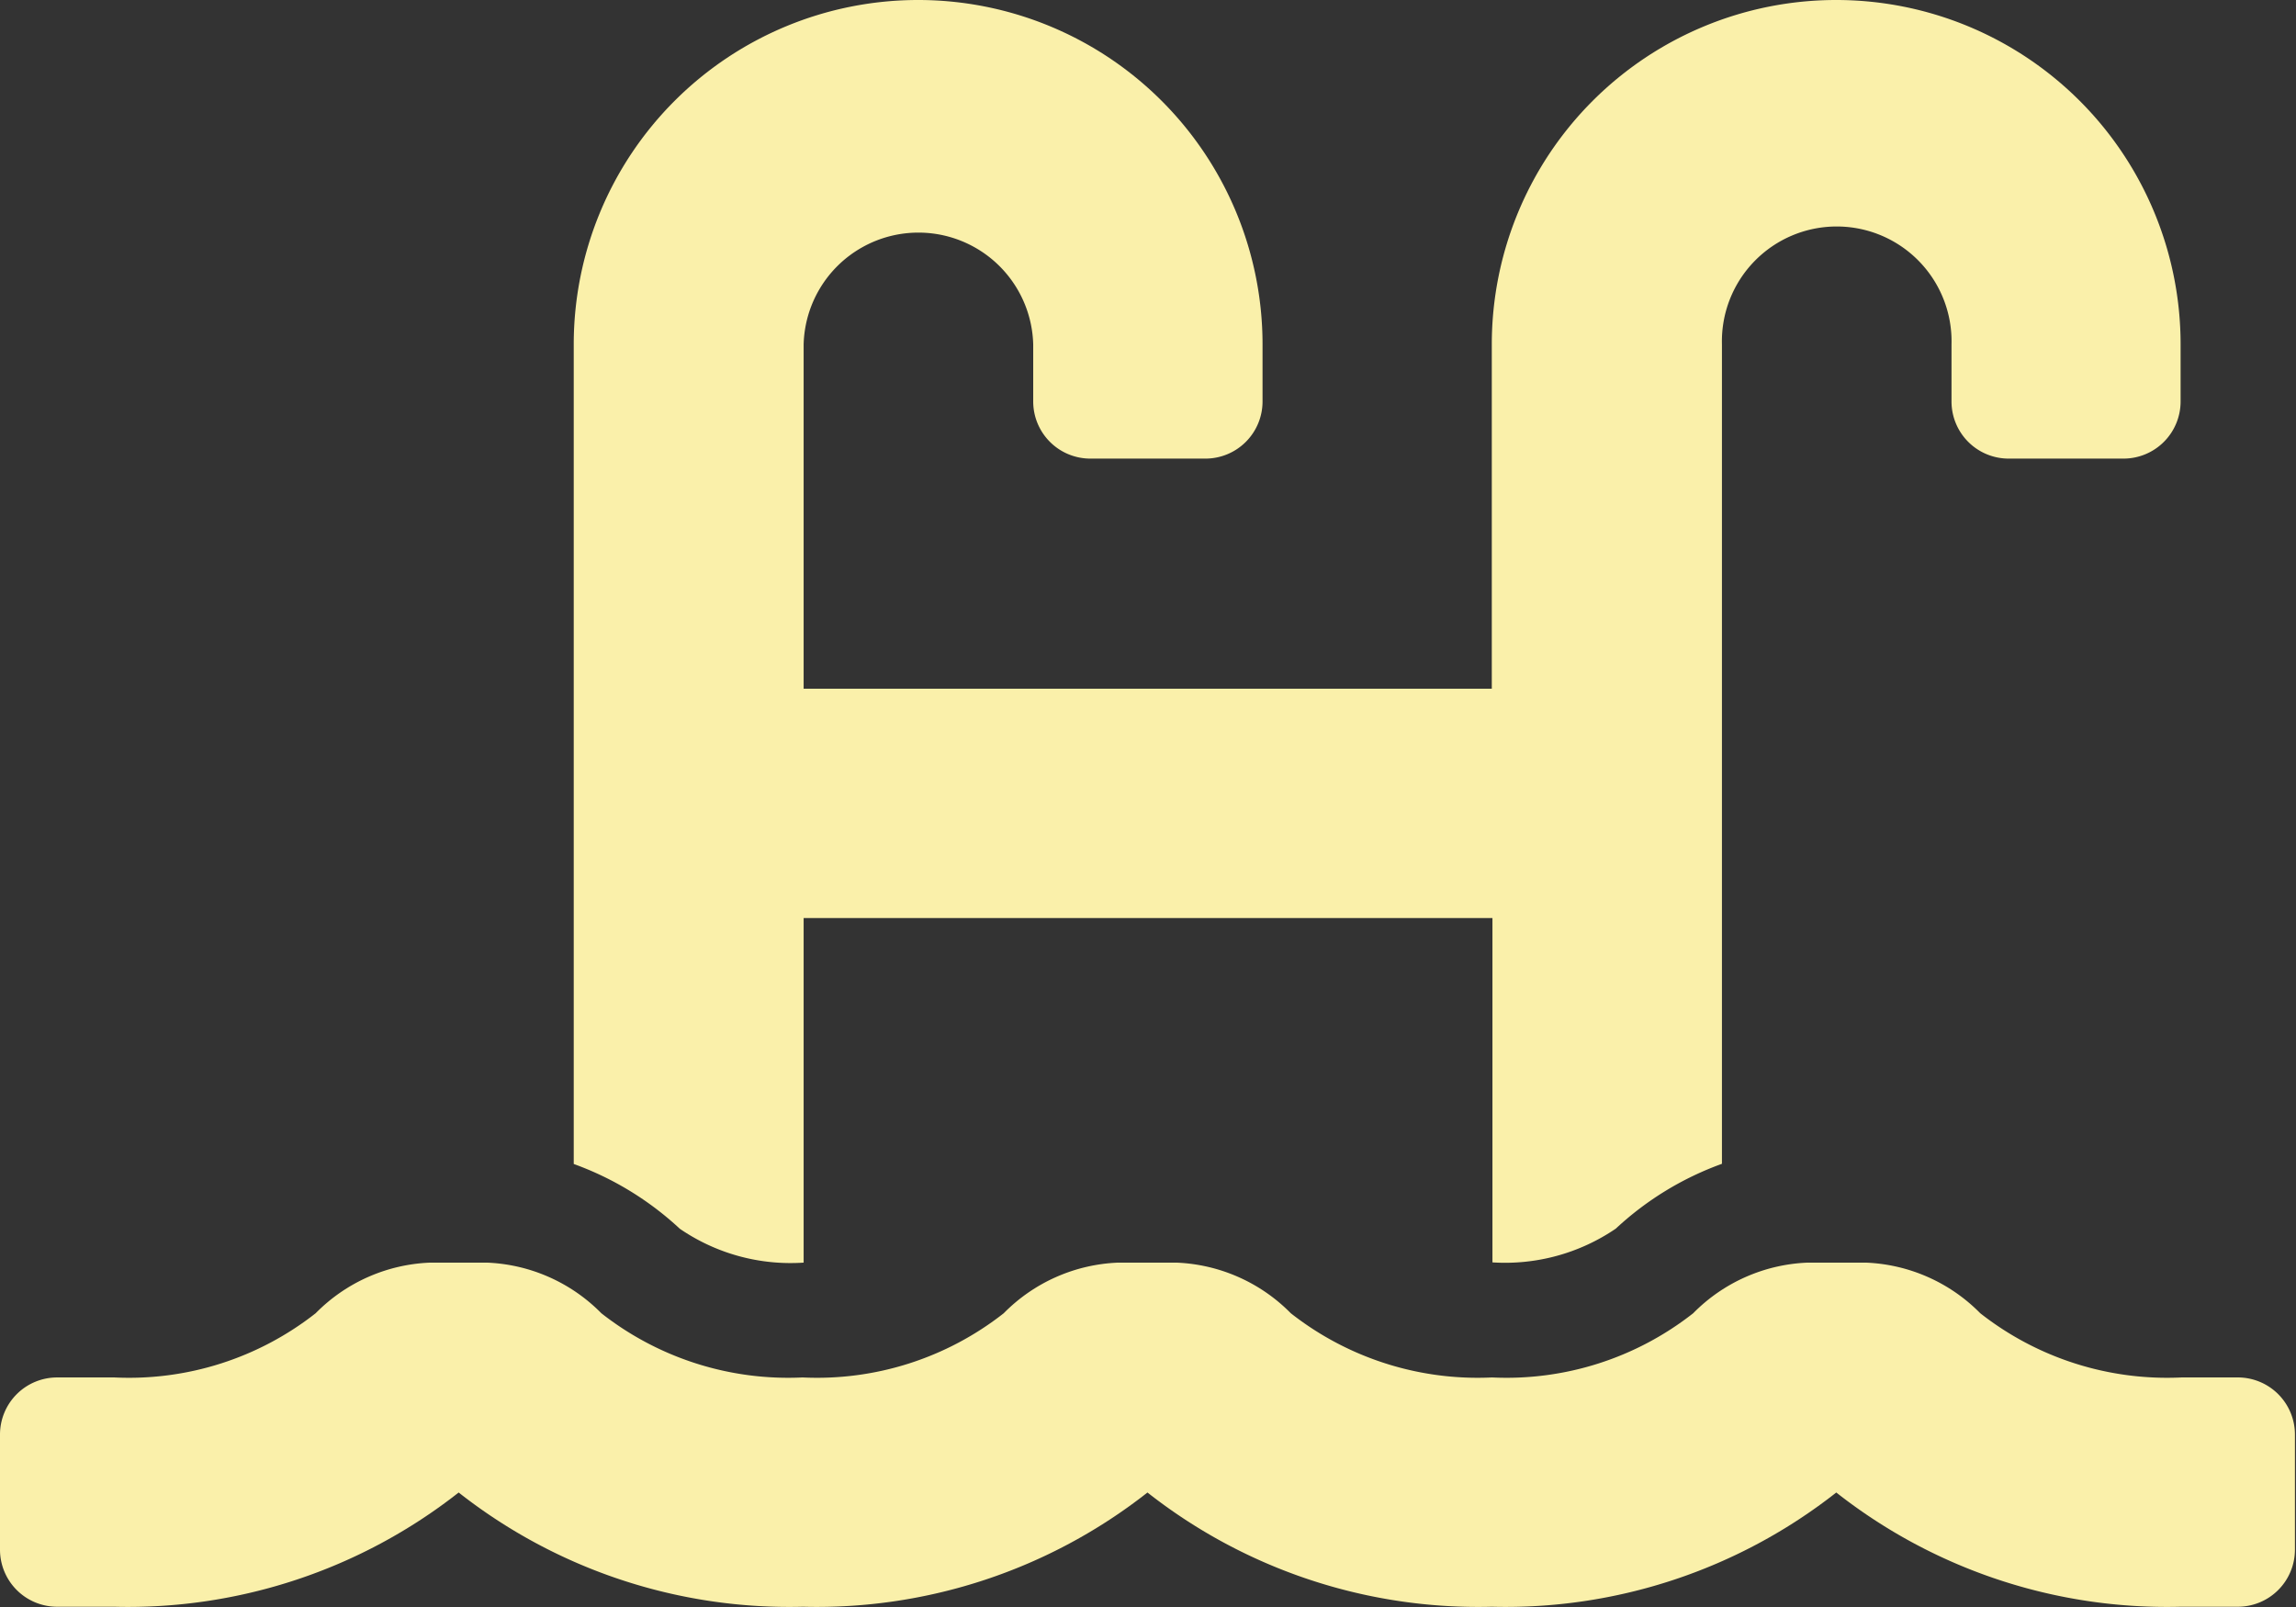 <svg xmlns="http://www.w3.org/2000/svg" width="28.133" height="19.693" viewBox="0 0 28.133 19.693">
  <rect x="0" y="0" width="28.133" height="19.693" fill="#333333" stroke="none"/>
  <path id="Icon_awesome-swimming-pool" data-name="Icon awesome-swimming-pool" d="M27.43,19.13h-.7a3.707,3.707,0,0,1-2.466-.787,2.083,2.083,0,0,0-1.4-.62h-.717a2.083,2.083,0,0,0-1.4.62,3.7,3.7,0,0,1-2.465.787,3.707,3.707,0,0,1-2.466-.787,2.083,2.083,0,0,0-1.4-.62h-.717a2.083,2.083,0,0,0-1.4.62,3.7,3.7,0,0,1-2.465.787,3.707,3.707,0,0,1-2.466-.787,2.083,2.083,0,0,0-1.4-.62H5.268a2.083,2.083,0,0,0-1.4.62,3.7,3.7,0,0,1-2.465.787H.7a.7.7,0,0,0-.7.7V21.24a.7.7,0,0,0,.7.7h.7a6.554,6.554,0,0,0,4.22-1.4,6.552,6.552,0,0,0,4.22,1.4,6.554,6.554,0,0,0,4.22-1.4,6.552,6.552,0,0,0,4.22,1.4,6.554,6.554,0,0,0,4.22-1.4,6.552,6.552,0,0,0,4.22,1.4h.7a.7.7,0,0,0,.7-.7V19.833A.7.7,0,0,0,27.43,19.13ZM9.847,17.723V13.5h8.44v4.22a2.408,2.408,0,0,0,1.512-.414,3.8,3.8,0,0,1,1.3-.794V6.47a1.407,1.407,0,1,1,2.813,0v.7a.7.7,0,0,0,.7.7h1.407a.7.7,0,0,0,.7-.7v-.7a4.22,4.22,0,0,0-8.44,0v4.22H9.847V6.47a1.407,1.407,0,0,1,2.813,0v.7a.7.7,0,0,0,.7.7H14.77a.7.7,0,0,0,.7-.7v-.7a4.22,4.22,0,0,0-8.44,0V16.514a3.807,3.807,0,0,1,1.3.794A2.4,2.4,0,0,0,9.847,17.723Z" transform="translate(0 -2.25)" fill="#faf0aa"/>
</svg>
